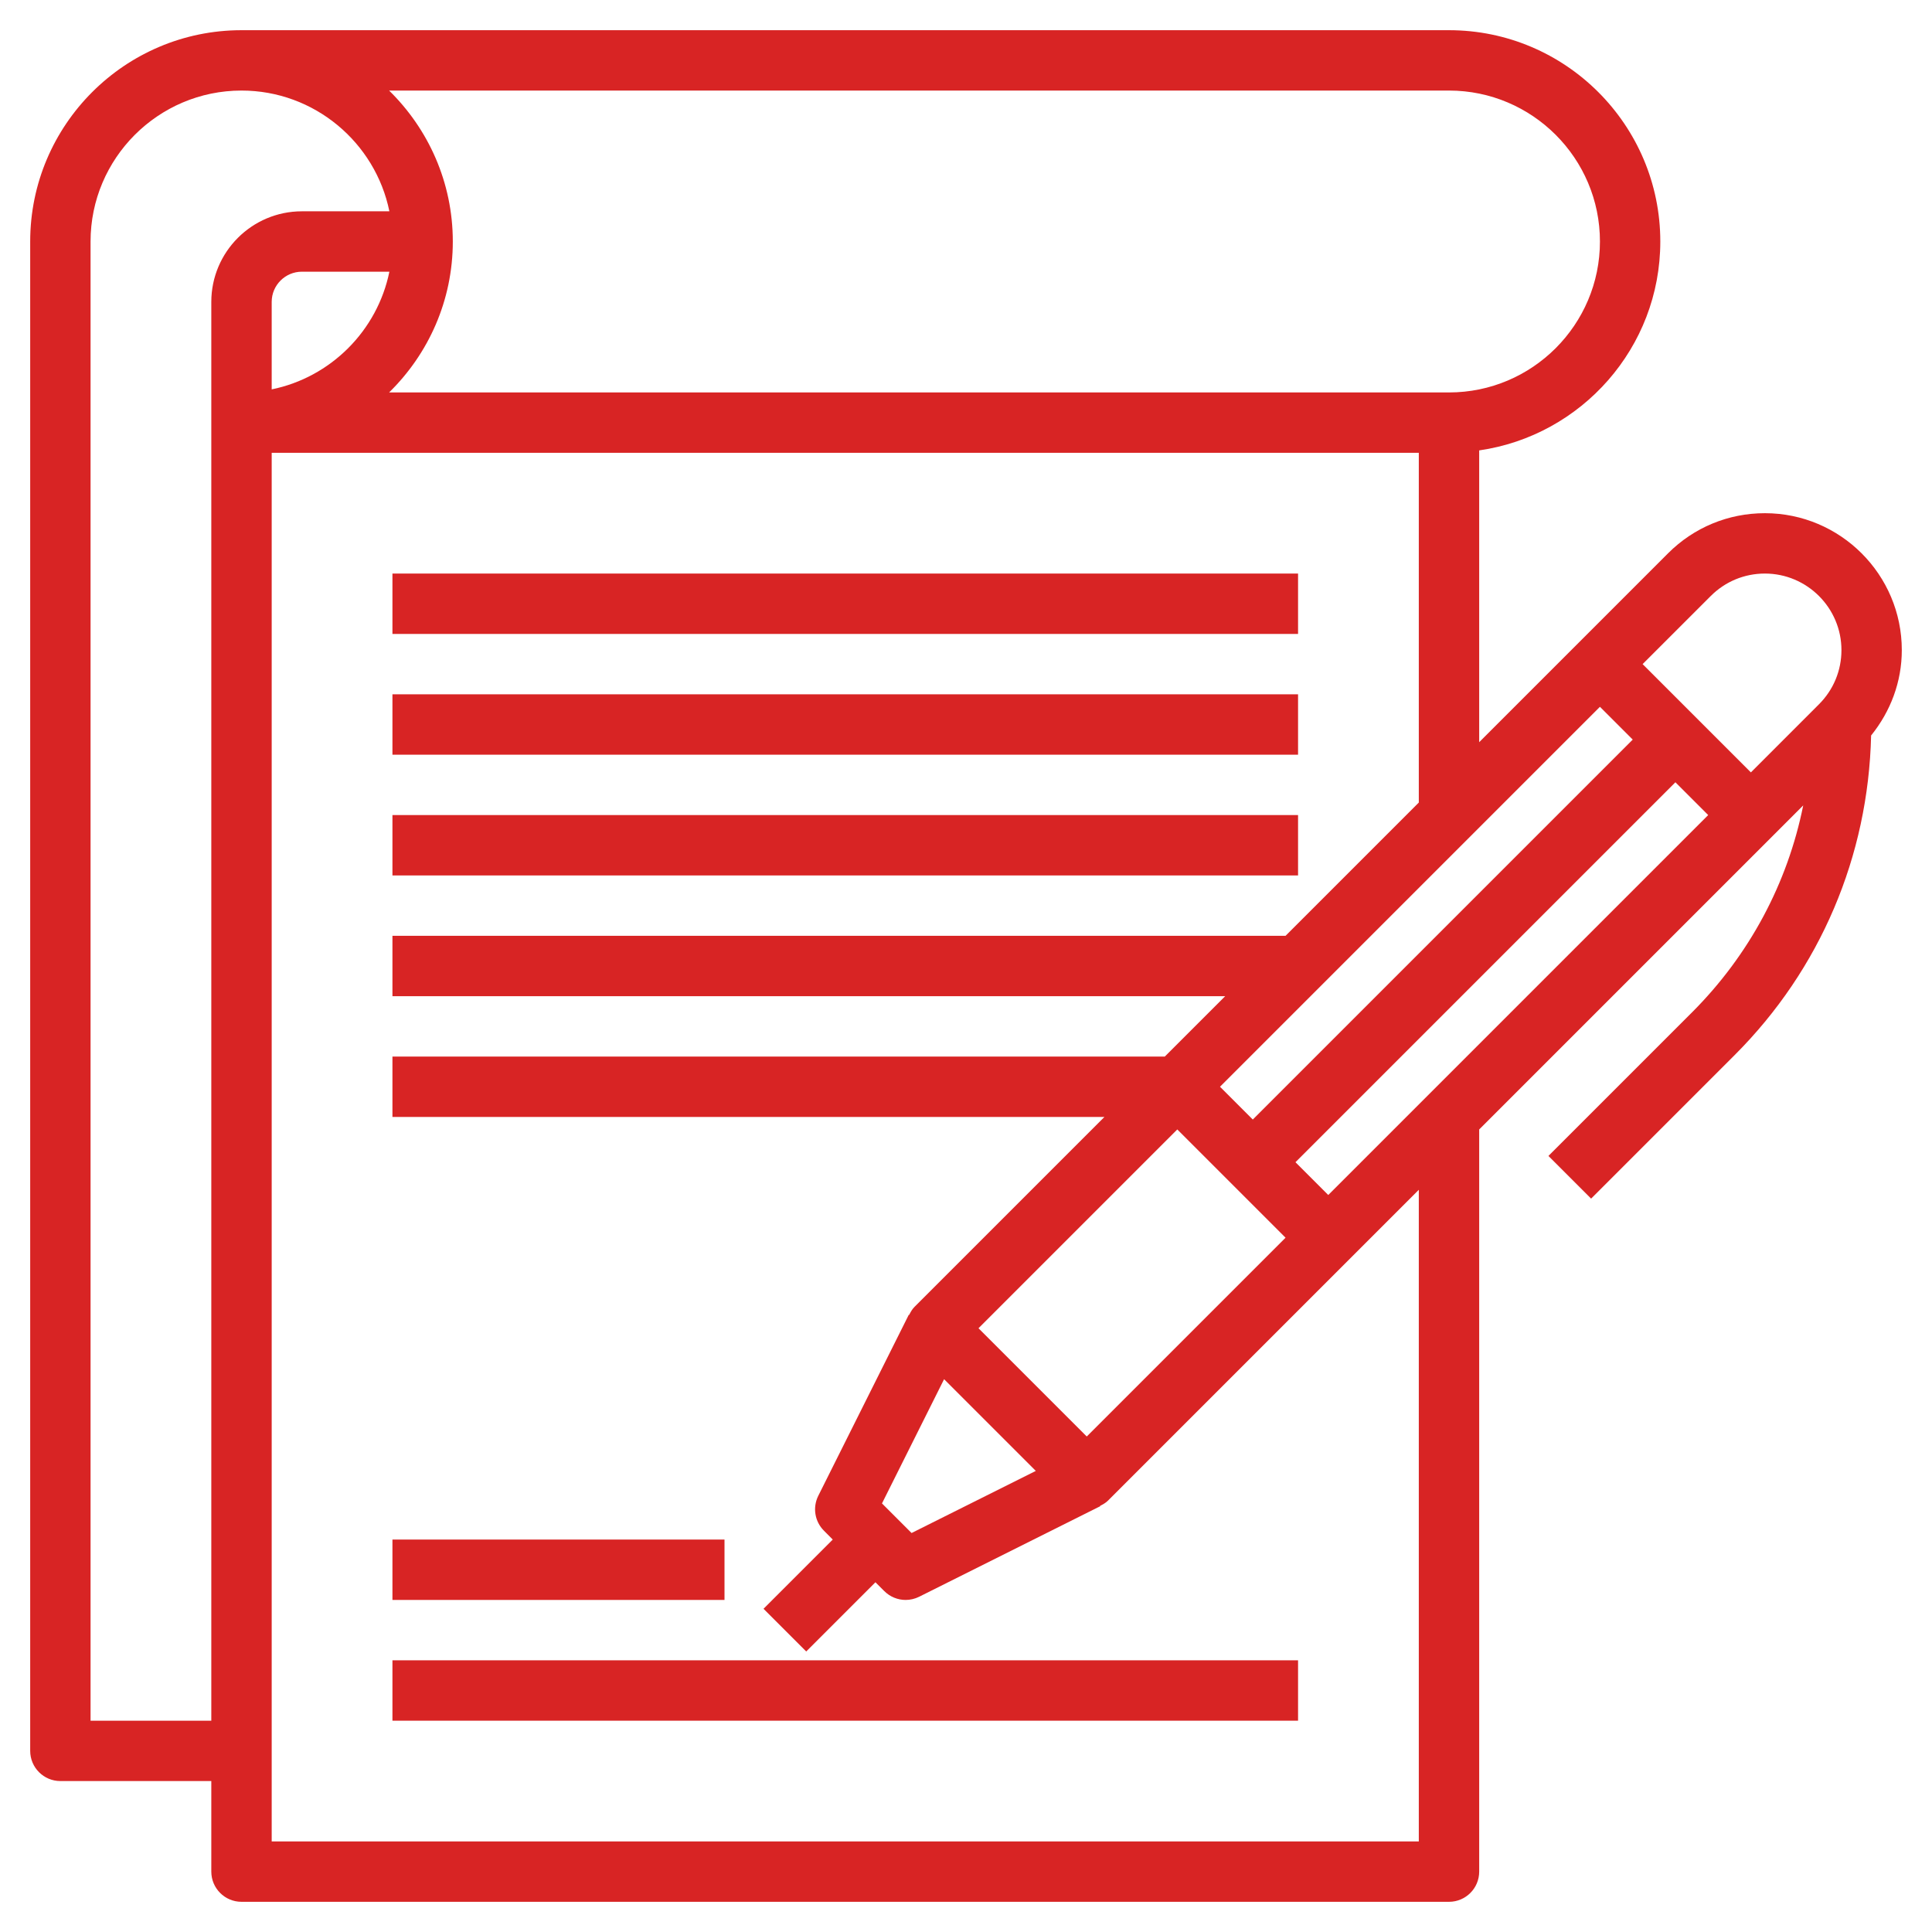 <svg width="70" height="70" viewBox="0 0 70 70" fill="none" xmlns="http://www.w3.org/2000/svg">
<path d="M68.906 23.555C68.906 20.82 66.68 18.594 63.945 18.594C62.62 18.594 61.374 19.11 60.437 20.047L57.196 23.289L53.594 26.891V16.319C57.298 15.785 60.156 12.599 60.156 8.75C60.156 4.528 56.722 1.094 52.5 1.094H8.75C4.528 1.094 1.094 4.528 1.094 8.75V63.438C1.094 64.041 1.584 64.531 2.188 64.531H7.656V67.812C7.656 68.416 8.146 68.906 8.75 68.906H52.5C53.104 68.906 53.594 68.416 53.594 67.812V40.922L64.211 30.305L65.334 29.181C64.767 32.003 63.386 34.597 61.306 36.679L56.103 41.882L57.649 43.428L62.852 38.225C65.956 35.121 67.692 31.022 67.794 26.648C68.502 25.771 68.906 24.699 68.906 23.555ZM61.984 21.594C62.508 21.07 63.205 20.781 63.945 20.781C65.474 20.781 66.719 22.026 66.719 23.555C66.719 24.296 66.43 24.992 65.906 25.516L63.438 27.985L59.515 24.062L61.984 21.594ZM57.969 25.609L59.157 26.797L45.391 40.563L44.203 39.375L57.969 25.609ZM31.956 54.472L34.206 49.971L37.529 53.294L33.028 55.544L31.956 54.472ZM35.453 48.125L42.656 40.922L46.578 44.844L39.375 52.047L35.453 48.125ZM52.5 3.281C55.516 3.281 57.969 5.735 57.969 8.75C57.969 11.765 55.516 14.219 52.5 14.219H14.098C15.52 12.828 16.406 10.892 16.406 8.75C16.406 6.608 15.52 4.673 14.098 3.281H52.5ZM9.844 14.108V10.938C9.844 10.335 10.335 9.844 10.938 9.844H14.108C13.672 11.983 11.983 13.672 9.844 14.108ZM3.281 62.344V8.75C3.281 5.735 5.735 3.281 8.75 3.281C11.39 3.281 13.6 5.164 14.108 7.656H10.938C9.128 7.656 7.656 9.128 7.656 10.938V62.344H3.281ZM51.406 66.719H9.844V16.406H51.406V29.078L46.578 33.906H14.219V36.094H44.391L42.203 38.281H14.219V40.469H40.016L33.133 47.352C33.048 47.437 32.992 47.539 32.941 47.642L32.928 47.635L29.647 54.197C29.437 54.619 29.519 55.127 29.853 55.46L30.172 55.781L27.664 58.289L29.211 59.836L31.719 57.328L32.039 57.648C32.249 57.858 32.529 57.969 32.812 57.969C32.978 57.969 33.146 57.931 33.301 57.854L39.864 54.573L39.857 54.561C39.96 54.509 40.062 54.453 40.147 54.368L48.897 45.618L51.406 43.109V66.719ZM48.125 43.297L46.937 42.109L60.703 28.343L61.891 29.531L48.125 43.297Z" fill="#D82424"/>
<path d="M14.219 20.781H47.031V22.969H14.219V20.781Z" fill="#D82424"/>
<path d="M14.219 25.156H47.031V27.344H14.219V25.156Z" fill="#D82424"/>
<path d="M14.219 29.531H47.031V31.719H14.219V29.531Z" fill="#D82424"/>
<path d="M14.219 55.781H26.25V57.969H14.219V55.781Z" fill="#D82424"/>
<path d="M14.219 60.156H47.031V62.344H14.219V60.156Z" fill="#D82424"/>
</svg>
